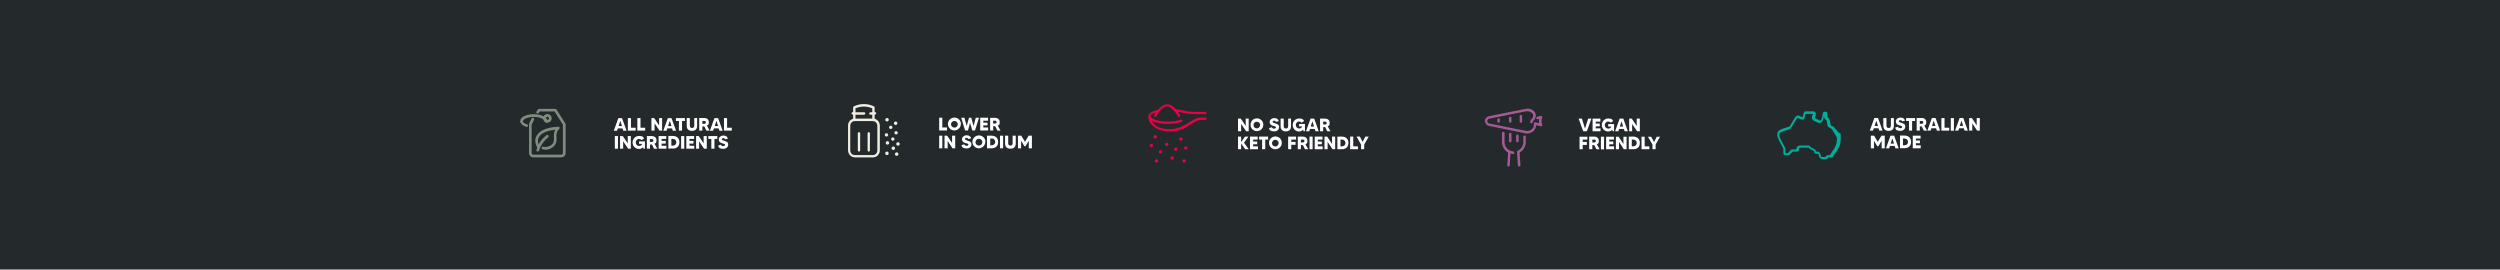 <svg viewBox="0 0 1920 207" version="1.1" xmlns="http://www.w3.org/2000/svg" id="Layer_1">
  
  <defs>
    <style>
      .st0 {
        fill: #eb0045;
      }

      .st1 {
        fill: #24292c;
      }

      .st2 {
        fill: #f0ede1;
      }

      .st3 {
        isolation: isolate;
      }

      .st4 {
        fill: #808c7e;
      }

      .st5 {
        fill: #fff;
      }

      .st6 {
        fill: #a45a95;
      }

      .st7 {
        fill: #00af9a;
      }
    </style>
  </defs>
  <rect height="207" width="1920" y="0" class="st1"></rect>
  <g>
    <g class="st3">
      <g>
        <path d="M431.2,120.9h-21.6c-1.8,0-3.3-1.5-3.3-3.3v-22.6l2-4c.3-.5.9-.7,1.4-.5.5.3.7.9.5,1.4l-1.9,3.8v21.9c0,.7.6,1.2,1.2,1.2h21.6c.7,0,1.2-.6,1.2-1.2v-21.9l-6.4-10.1h-11.4l-.8,1.2c-.3.5-1,.6-1.4.2-.5-.3-.6-1-.2-1.4l1.1-1.6c.2-.3.5-.4.8-.4h12.5c.4,0,.7.2.9.5l6.8,10.8c0,.2.2.4.2.5v22.1c0,1.8-1.5,3.3-3.3,3.3" class="st4"></path>
        <path d="M420.4,89.7c-.7,0-1.2.6-1.2,1.2s.6,1.2,1.2,1.2,1.2-.6,1.2-1.2-.6-1.2-1.2-1.2h0ZM420.4,94.2c-1.8,0-3.3-1.5-3.3-3.3s1.5-3.3,3.3-3.3,3.3,1.5,3.3,3.3-1.5,3.3-3.3,3.3" class="st4"></path>
        <path d="M404.4,97.4h-.3c-2.9-1-4.6-2.6-4.6-4.4,0-3,4.5-5.3,10.4-5.3s10.4,2.3,10.4,5.3-.5,1-1.1,1-1-.5-1-1c0-1.3-3.2-3.2-8.3-3.2s-8.3,1.9-8.3,3.2,1.2,1.8,3.2,2.5c.5.2.8.8.7,1.3,0,.4-.5.7-1,.7h-.1Z" class="st4"></path>
        <path d="M413,116.4h-.3c-.5-.2-.9-.7-.7-1.3,1.3-4.5,4-8.5,7.8-11.3.5-.3,1.1-.2,1.4.3.3.5.2,1.1-.2,1.4-3.4,2.6-5.8,6.2-7,10.2,0,.4-.5.7-1,.7" class="st4"></path>
        <path d="M418.9,114.9c-.7,0-1.5,0-2.2-.3-.6,0-.9-.7-.7-1.2,0-.5.7-.9,1.2-.7h0c2.6.7,6.6-.6,7.8-3.2.4-1.3.6-2.6.4-4-.2-1.8,0-3.6.8-5.3h0c0-.3.2-.4.3-.6-3.9.4-7.8,1.3-10.7,3.5-3.7,3-2.8,6.5-1.5,8.9h0l.3.6c.2.5,0,1.1-.5,1.4-.5.2-1.1,0-1.4-.5l-.2-.5c-2.4-4.3-1.7-8.5,2-11.5,3.9-3.1,9.3-3.9,14.2-4.2.6,0,1.1.4,1.1,1s-.2.8-.6,1c-.2,0-.6.4-1.2,1.7h0c-.6,1.5-.8,2.9-.6,4.4.2,1.7,0,3.3-.6,4.9-1.1,2.5-4.4,4.7-8,4.7" class="st4"></path>
        <path d="M477.7,96.8l-1.3-4-1.3,4h2.6ZM478.2,98.6h-3.7l-.6,1.8h-2.5l3.5-9.7h2.8l3.5,9.7h-2.5l-.6-1.8h0Z" class="st5"></path>
        <polygon points="488.2 98.1 488.2 100.3 482.2 100.3 482.2 90.7 484.6 90.7 484.6 98.1 488.2 98.1" class="st5"></polygon>
        <polygon points="495.5 98.1 495.5 100.3 489.5 100.3 489.5 90.7 491.9 90.7 491.9 98.1 495.5 98.1" class="st5"></polygon>
        <polygon points="508.5 90.7 508.5 100.3 506.5 100.3 502.7 94.7 502.7 100.3 500.3 100.3 500.3 90.7 502.4 90.7 506.2 96.3 506.2 90.7 508.5 90.7" class="st5"></polygon>
        <path d="M515.7,96.8l-1.3-4-1.3,4h2.6ZM516.2,98.6h-3.7l-.6,1.8h-2.5l3.5-9.7h2.8l3.5,9.7h-2.5l-.6-1.8h0Z" class="st5"></path>
        <polygon points="526 92.9 523.8 92.9 523.8 100.3 521.4 100.3 521.4 92.9 519.1 92.9 519.1 90.7 526 90.7 526 92.9" class="st5"></polygon>
        <path d="M535.4,90.7v5.9c0,2.7-1.5,3.9-4,3.9s-4-1.3-4-3.9v-5.9h2.4v5.7c0,1.3.6,1.9,1.7,1.9s1.7-.6,1.7-1.9v-5.7h2.4-.2Z" class="st5"></path>
        <path d="M539.4,95.1h1.4c.7,0,1.3-.3,1.3-1.1s-.5-1.1-1.3-1.1h-1.4v2.2ZM542.5,100.3l-1.6-3.2h-1.5v3.2h-2.4v-9.7h3.7c2.5,0,3.7,1.4,3.7,3.3s-.6,2.1-1.5,2.6l2.1,3.8s-2.5,0-2.5,0Z" class="st5"></path>
        <path d="M551.5,96.8l-1.3-4-1.3,4h2.6ZM552,98.6h-3.7l-.6,1.8h-2.5l3.5-9.7h2.8l3.5,9.7h-2.5l-.6-1.8h0Z" class="st5"></path>
        <polygon points="562 98.1 562 100.3 556 100.3 556 90.7 558.4 90.7 558.4 98.1 562 98.1" class="st5"></polygon>
        <rect height="9.7" width="2.4" y="104.5" x="472.2" class="st5"></rect>
        <polygon points="484.5 104.5 484.5 114.2 482.4 114.2 478.6 108.5 478.6 114.2 476.2 114.2 476.2 104.5 478.3 104.5 482.1 110.1 482.1 104.5 484.5 104.5" class="st5"></polygon>
        <path d="M495.3,108.6v5.6h-1.1l-.3-1.2c-.8.9-1.9,1.4-3.1,1.4-2.8,0-5-2.2-5-5s2.2-5,5-5,3,.7,3.9,1.9l-2,1.3c-.5-.6-1.2-.9-1.9-.9-1.5,0-2.7,1.4-2.5,2.9,0,1.4,1.2,2.5,2.5,2.5s2-.6,2.4-1.6h-2.4v-1.9h4.6-.1Z" class="st5"></path>
        <path d="M499.2,109h1.3c.7,0,1.3-.3,1.3-1.1s-.5-1.1-1.3-1.1h-1.4v2.2h.1ZM502.3,114.2l-1.6-3.2h-1.5v3.2h-2.4v-9.7h3.7c2.5,0,3.7,1.4,3.7,3.3s-.6,2.1-1.5,2.6l2.1,3.8s-2.5,0-2.5,0Z" class="st5"></path>
        <polygon points="511.8 112 511.8 114.2 505.8 114.2 505.8 104.5 511.7 104.5 511.7 106.7 508.1 106.7 508.1 108.2 511.3 108.2 511.3 110.3 508.1 110.3 508.1 111.9 511.8 112" class="st5"></polygon>
        <path d="M519.4,109.3c0-1.4-1-2.6-2.4-2.6h-1.4v5.2h1c1.4,0,2.6-.8,2.8-2.2v-.4M521.8,109.3c0,3-1.9,4.8-5.1,4.8h-3.4v-9.7h3.4c3.2,0,5.1,1.9,5.1,4.8" class="st5"></path>
        <rect height="9.7" width="2.4" y="104.5" x="523.1" class="st5"></rect>
        <polygon points="533.2 112 533.2 114.2 527.1 114.2 527.1 104.5 533.1 104.5 533.1 106.7 529.5 106.7 529.5 108.2 532.6 108.2 532.6 110.3 529.5 110.3 529.5 111.9 533.2 112" class="st5"></polygon>
        <polygon points="542.8 104.5 542.8 114.2 540.7 114.2 536.9 108.5 536.9 114.2 534.6 114.2 534.6 104.5 536.6 104.5 540.4 110.1 540.4 104.5 542.8 104.5" class="st5"></polygon>
        <polygon points="550.9 106.7 548.7 106.7 548.7 114.2 546.3 114.2 546.3 106.7 544 106.7 544 104.5 550.9 104.5 550.9 106.7" class="st5"></polygon>
        <path d="M559.2,111.3c0,1.6-1.4,3-3.8,3s-3.5-.7-3.9-2.5l2.2-.7c.2.7.9,1.2,1.7,1.1.8,0,1.4-.3,1.4-1s-1-.8-2-1.1c-1.9-.5-2.8-1.4-2.8-3s1.5-3,3.6-3,3,.9,3.4,2.4l-2.2.5c-.2-.6-.7-1-1.4-.9-.7,0-1.1.4-1.1.9s1.1.9,1.9,1.1c2.4.7,3.1,1.4,3.1,2.9" class="st5"></path>
      </g>
    </g>
    <g class="st3">
      <g>
        <path d="M925.6,90.3h-3.8c-2.7,0-5.1,1.6-7.9,3.4-3.9,2.5-8.8,5.5-16,5.5s-11.5-2.7-13.5-6.5c2.9,1.6,7.7,2.5,12.4,2.5s7.2-.5,10.6-1.6c.5,0,.7-.6.6-1.1,0-.5-.6-.7-1.1-.6h0c-3.2,1.1-6.6,1.6-10,1.5-8.2,0-13.3-2.4-13.3-4.1s1.5-2,4.1-2.9c-.4.6-.8,1.3-1.2,2-.2.4,0,.9.4,1.2.4.2.9,0,1.2-.4,1.1-2.1,4.6-7.5,8.3-7.5s8.3,7.4,8.3,7.5c0,.3.4.5.8.5h.4c.4-.2.6-.7.4-1.1h0c-.5-.9-1-1.8-1.7-2.7,1.7.2,3.2.5,4.5.8,2.3.6,4.7.9,7.2.9h9.4c.5,0,.9-.4.9-.8s-.4-.9-.8-.9h-9.5c-2.3,0-4.6-.3-6.8-.9-2.1-.5-4.2-.8-6.4-1.1-1.7-2-4.1-3.8-6.7-3.8s-5.4,2.2-7.1,4.3c-4.2.9-7.4,2.6-7.4,5,0,6.4,7.2,11.6,16.1,11.6s12.9-3.2,17-5.8c2.6-1.6,4.8-3,7-3.1h3.8c.5,0,.9-.4.9-.9s-.4-.9-.9-.9h-.2Z" class="st0"></path>
        <path d="M891.2,115.3c-.7,0-1.3.6-1.3,1.3s.6,1.3,1.3,1.3,1.3-.6,1.3-1.3-.6-1.3-1.3-1.3" class="st0"></path>
        <path d="M900.2,120c-.7,0-1.3.6-1.3,1.3s.6,1.3,1.3,1.3,1.3-.6,1.3-1.3-.6-1.3-1.3-1.3" class="st0"></path>
        <path d="M888.2,122.3c-.7,0-1.3.6-1.3,1.3s.6,1.3,1.3,1.3,1.3-.6,1.3-1.3-.6-1.3-1.3-1.3" class="st0"></path>
        <path d="M888.5,105.1c0-.7-.6-1.3-1.3-1.3s-1.3.6-1.3,1.3.6,1.3,1.3,1.3,1.3-.6,1.3-1.3" class="st0"></path>
        <path d="M896,109.6c-.7,0-1.3.6-1.3,1.3s.6,1.3,1.3,1.3,1.3-.6,1.3-1.3-.6-1.3-1.3-1.3" class="st0"></path>
        <path d="M903,113.3c-.7,0-1.3.6-1.3,1.3s.6,1.3,1.3,1.3,1.3-.6,1.3-1.3-.6-1.3-1.3-1.3" class="st0"></path>
        <path d="M910.7,112.4c-.7,0-1.3.6-1.3,1.3s.6,1.3,1.3,1.3,1.3-.6,1.3-1.3-.6-1.3-1.3-1.3" class="st0"></path>
        <path d="M909.4,122.3c-.7,0-1.3.6-1.3,1.3s.6,1.3,1.3,1.3,1.3-.6,1.3-1.3-.6-1.3-1.3-1.3" class="st0"></path>
        <path d="M906.9,105.5c-.7,0-1.3.6-1.3,1.3s.6,1.3,1.3,1.3,1.3-.6,1.3-1.3-.6-1.3-1.3-1.3" class="st0"></path>
        <path d="M884.3,110.5c-.7,0-1.3.6-1.3,1.3s.6,1.3,1.3,1.3,1.3-.6,1.3-1.3-.6-1.3-1.3-1.3" class="st0"></path>
        <polygon points="959 91.1 959 100.8 957 100.8 953.2 95.1 953.2 100.8 950.8 100.8 950.8 91.1 952.9 91.1 956.7 96.7 956.7 91.1 959 91.1" class="st5"></polygon>
        <path d="M967.8,95.9c0-1.4-1.3-2.5-2.7-2.4-1.4,0-2.5,1.3-2.4,2.7,0,1.3,1.2,2.4,2.5,2.4s2.5-1.1,2.6-2.5v-.2h0ZM970.2,95.9c0,2.7-2.3,4.9-5,4.8-2.7,0-4.9-2.3-4.8-5,0-2.7,2.2-4.8,4.9-4.8s4.9,2.1,4.9,4.7v.3" class="st5"></path>
        <path d="M982.3,97.9c0,1.6-1.4,3-3.8,3s-3.5-.7-3.9-2.5l2.2-.7c.2.7.9,1.2,1.7,1.1.8,0,1.4-.3,1.4-1s-1-.8-2-1.1c-1.9-.5-2.8-1.4-2.8-3s1.5-3,3.6-3,3,.9,3.4,2.4l-2.2.5c-.2-.6-.7-1-1.4-.9-.7,0-1.1.4-1.1.9s1.1.9,1.9,1.1c2.4.7,3.1,1.4,3.1,2.9" class="st5"></path>
        <path d="M991.5,91.1v5.9c0,2.7-1.5,3.9-4,3.9s-4-1.3-4-3.9v-5.9h2.4v5.7c0,1.3.6,1.9,1.7,1.9s1.7-.6,1.7-1.9v-5.7h2.4-.2Z" class="st5"></path>
        <path d="M1002.2,95.2v5.6h-1.1l-.3-1.2c-.8.9-1.9,1.4-3.1,1.4-2.8,0-5-2.3-4.9-5.1,0-2.7,2.2-4.9,4.9-4.9s3,.7,3.9,1.9l-2,1.3c-.5-.6-1.2-.9-1.9-.9-1.5,0-2.7,1.4-2.5,2.9,0,1.4,1.2,2.5,2.5,2.5s2-.6,2.4-1.6h-2.4v-1.9h4.6,0Z" class="st5"></path>
        <path d="M1009.2,97.2l-1.3-4-1.3,4h2.6ZM1009.8,99h-3.7l-.6,1.8h-2.5l3.5-9.7h2.8l3.5,9.7h-2.5l-.6-1.8h0Z" class="st5"></path>
        <path d="M1016.2,95.6h1.4c.7,0,1.3-.3,1.3-1.1s-.5-1.1-1.3-1.1h-1.4v2.2ZM1019.3,100.8l-1.6-3.2h-1.5v3.2h-2.4v-9.7h3.7c2.5,0,3.7,1.4,3.7,3.3s-.5,2.1-1.5,2.6l2.1,3.8h-2.5,0Z" class="st5"></path>
        <polygon points="956.3 114.6 953.2 110.2 953.2 114.6 950.8 114.6 950.8 104.9 953.2 104.9 953.2 109.2 956.1 104.9 958.8 104.9 955.4 109.6 959 114.6 956.3 114.6" class="st5"></polygon>
        <polygon points="966.1 112.4 966.1 114.6 960 114.6 960 104.9 965.9 104.9 965.9 107.2 962.4 107.2 962.4 108.7 965.5 108.7 965.5 110.8 962.4 110.8 962.4 112.4 966.1 112.4" class="st5"></polygon>
        <polygon points="973.9 107.2 971.7 107.2 971.7 114.6 969.3 114.6 969.3 107.2 967 107.2 967 104.9 973.9 104.9 973.9 107.2" class="st5"></polygon>
        <path d="M982,109.8c0-1.4-1.3-2.5-2.7-2.4-1.4,0-2.5,1.3-2.4,2.7,0,1.3,1.2,2.4,2.5,2.4s2.5-1.1,2.6-2.5v-.2M984.4,109.8c0,2.7-2.3,4.9-5,4.8-2.7,0-4.9-2.3-4.8-5,0-2.7,2.2-4.8,4.9-4.8s4.9,2,4.9,4.7v.3" class="st5"></path>
        <polygon points="991.7 107.2 991.7 109 995 109 995 111.2 991.7 111.2 991.7 114.6 989.3 114.6 989.3 104.9 995.4 104.9 995.4 107.2 991.7 107.2" class="st5"></polygon>
        <path d="M999.1,109.4h1.4c.7,0,1.3-.3,1.3-1.1s-.5-1.1-1.3-1.1h-1.4v2.2ZM1002.2,114.6l-1.6-3.2h-1.5v3.2h-2.4v-9.7h3.7c2.5,0,3.7,1.4,3.7,3.3s-.6,2.1-1.5,2.6l2.1,3.8h-2.5,0Z" class="st5"></path>
        <rect height="9.7" width="2.4" y="104.9" x="1005.7" class="st5"></rect>
        <polygon points="1015.8 112.4 1015.8 114.6 1009.7 114.6 1009.7 104.9 1015.7 104.9 1015.7 107.2 1012.1 107.2 1012.1 108.7 1015.2 108.7 1015.2 110.8 1012.1 110.8 1012.1 112.4 1015.8 112.4" class="st5"></polygon>
        <polygon points="1025.4 104.9 1025.4 114.6 1023.4 114.6 1019.6 109 1019.6 114.6 1017.2 114.6 1017.2 104.9 1019.3 104.9 1023 110.6 1023 104.9 1025.4 104.9" class="st5"></polygon>
        <path d="M1033.3,109.8c0-1.4-1-2.5-2.4-2.6h-1.4v5.2h1c1.4,0,2.6-.8,2.8-2.2v-.4ZM1035.6,109.8c0,3-1.9,4.8-5.1,4.8h-3.4v-9.7h3.4c3.2,0,5.1,1.9,5.1,4.8" class="st5"></path>
        <polygon points="1042.9 112.4 1042.9 114.6 1036.9 114.6 1036.9 104.9 1039.3 104.9 1039.3 112.4 1042.9 112.4" class="st5"></polygon>
        <polygon points="1047.7 111 1047.7 114.6 1045.3 114.6 1045.3 111 1041.8 104.9 1044.4 104.9 1046.5 109 1048.6 104.9 1051.2 104.9 1047.7 111" class="st5"></polygon>
      </g>
    </g>
    <g class="st3">
      <g>
        <path d="M673.8,115.5c0,2-1.5,3.6-3.5,3.6h-13.8c-2,0-3.5-1.6-3.5-3.6v-18.9c0-2,1.5-3.6,3.5-3.6h13.8c2,0,3.5,1.6,3.5,3.6v18.9ZM663.6,86.2h-6.6v-3c4.1-1.8,8.8-1.8,12.9,0v3h-1.4c-.5,0-.9.4-.9,1s.4.9.9.9h1.4v3h-12.9v-3h6.6c.5,0,.9-.4.9-1s-.4-.9-.9-.9h0ZM671.7,91.2v-3.2h.3c.5,0,.9-.4.9-1s-.4-.9-.9-.9h-.3v-3.6c0-.4-.2-.7-.5-.8-4.9-2.4-10.6-2.4-15.5,0-.3.2-.5.5-.5.8v3.6h-.3c-.5,0-.9.4-.9,1s.4.9.9.9h.3v3.2c-2.3.7-4,2.8-3.9,5.3v18.9c0,3,2.3,5.4,5.3,5.5h13.8c3,0,5.3-2.5,5.3-5.5v-18.9c0-2.4-1.6-4.6-3.9-5.3" class="st2"></path>
        <path d="M659.7,101.5c-.5,0-.9.4-.9.9v13.1c0,.5.4.9.9.9s.9-.4.9-.9h0v-13.1c0-.5-.4-.9-.9-.9Z" class="st2"></path>
        <path d="M667.2,101.5c-.5,0-.9.4-.9.9v13.1c0,.5.4.9.9.9s.9-.4.9-.9h0v-13.1c0-.5-.4-.9-.9-.9Z" class="st2"></path>
        <path d="M681.2,93.3c.7,0,1.4-.6,1.4-1.3s-.6-1.4-1.3-1.4-1.4.6-1.4,1.3h0c0,.8.6,1.4,1.3,1.4" class="st2"></path>
        <path d="M682.1,103.6c0-.7-.6-1.3-1.3-1.3s-1.3.6-1.3,1.3.6,1.3,1.3,1.3,1.3-.6,1.3-1.3" class="st2"></path>
        <path d="M681.6,108.4c-.7,0-1.4.6-1.4,1.3s.6,1.4,1.3,1.4,1.4-.6,1.4-1.3h0c0-.8-.6-1.4-1.3-1.4" class="st2"></path>
        <path d="M681.2,116.4c-.7,0-1.4.6-1.4,1.3s.6,1.4,1.3,1.4,1.4-.6,1.4-1.3h0c0-.8-.6-1.4-1.3-1.4" class="st2"></path>
        <path d="M687.8,96c.7,0,1.4-.6,1.4-1.3s-.6-1.4-1.3-1.4-1.4.6-1.4,1.3h0c0,.8.6,1.4,1.3,1.4" class="st2"></path>
        <path d="M686.9,102c0,.7.6,1.3,1.3,1.3s1.3-.6,1.3-1.3-.6-1.3-1.3-1.3-1.3.6-1.3,1.3" class="st2"></path>
        <path d="M689.7,109.2c-.7,0-1.4.6-1.4,1.3s.6,1.4,1.3,1.4,1.4-.6,1.4-1.3h0c0-.8-.6-1.4-1.3-1.4" class="st2"></path>
        <path d="M688.7,117c-.7,0-1.4.6-1.4,1.3s.6,1.4,1.3,1.4,1.4-.6,1.4-1.3h0c0-.8-.6-1.4-1.3-1.4" class="st2"></path>
        <path d="M685.4,97.8c0-.7-.6-1.3-1.3-1.3s-1.3.6-1.3,1.3.6,1.3,1.3,1.3,1.3-.6,1.3-1.3" class="st2"></path>
        <path d="M687,106.8c0-.7-.6-1.3-1.3-1.3s-1.3.6-1.3,1.3.6,1.3,1.3,1.3,1.3-.6,1.3-1.3" class="st2"></path>
        <path d="M686.1,112.5c-.7,0-1.4.6-1.4,1.3s.6,1.4,1.3,1.4,1.4-.6,1.4-1.3h0c0-.8-.6-1.4-1.3-1.4" class="st2"></path>
        <polygon points="727.3 97.9 727.3 100.2 721.3 100.2 721.3 90.4 723.7 90.4 723.7 97.9 727.3 97.9" class="st5"></polygon>
        <path d="M735.5,95.3c0-1.4-1.3-2.5-2.7-2.4s-2.5,1.3-2.4,2.7c0,1.3,1.2,2.4,2.6,2.4s2.6-1.1,2.6-2.6v-.2M737.9,95.3c0,2.7-2.3,4.9-5,4.9s-4.9-2.3-4.9-5,2.3-4.9,5-4.9,4.9,2.1,5,4.7v.3" class="st5"></path>
        <polygon points="751.9 90.4 748.8 100.2 746.7 100.2 745 94.3 743.4 100.2 741.2 100.2 738.2 90.4 740.7 90.4 742.4 96.8 744.2 90.4 745.9 90.4 747.7 96.8 749.4 90.4 751.9 90.4" class="st5"></polygon>
        <polygon points="758.9 97.9 758.9 100.2 752.8 100.2 752.8 90.4 758.8 90.4 758.8 92.7 755.2 92.7 755.2 94.2 758.4 94.2 758.4 96.3 755.2 96.3 755.2 97.9 758.9 97.9" class="st5"></polygon>
        <path d="M762.7,94.9h1.4c.7,0,1.3-.3,1.3-1.1s-.5-1.1-1.3-1.1h-1.4v2.2ZM765.9,100.2l-1.6-3.3h-1.5v3.3h-2.4v-9.7h3.7c2.5,0,3.7,1.4,3.7,3.4s-.6,2.1-1.5,2.6l2.1,3.8h-2.5Z" class="st5"></path>
        <rect height="9.7" width="2.4" y="104.2" x="721.3" class="st5"></rect>
        <polygon points="733.6 104.2 733.6 113.9 731.5 113.9 727.8 108.2 727.8 113.9 725.4 113.9 725.4 104.2 727.4 104.2 731.2 109.8 731.2 104.2 733.6 104.2" class="st5"></polygon>
        <path d="M746.1,111c0,1.6-1.4,3-3.8,3s-3.5-.7-3.9-2.5l2.2-.7c.2.8.9,1.2,1.7,1.2s1.4-.3,1.4-1-1-.8-2.1-1.1c-2-.5-2.8-1.4-2.8-3s1.5-3,3.6-3,3,.9,3.5,2.4l-2.2.5c-.2-.6-.7-1-1.4-.9-.7,0-1.2.4-1.2.9s1.2.9,1.9,1.2c2.4.7,3.1,1.4,3.1,2.9" class="st5"></path>
        <path d="M754.4,109c0-1.4-1.3-2.5-2.8-2.4-1.4,0-2.5,1.3-2.4,2.8,0,1.3,1.2,2.4,2.6,2.4s2.6-1.1,2.6-2.5v-.2h0ZM756.7,109c0,2.7-2.3,4.9-5,4.9s-4.9-2.3-4.9-5,2.3-4.9,5-4.9,4.9,2.1,5,4.7v.3" class="st5"></path>
        <path d="M764.3,109c0-1.4-1-2.6-2.4-2.6h-1.4v5.2h1c1.4,0,2.6-.9,2.8-2.2v-.4h0ZM766.6,109c0,3-1.9,4.9-5.2,4.9h-3.4v-9.7h3.4c3.3,0,5.2,1.9,5.2,4.9" class="st5"></path>
        <rect height="9.7" width="2.4" y="104.2" x="768" class="st5"></rect>
        <path d="M780.1,104.2v6c0,2.7-1.5,4-4.1,4s-4.1-1.3-4.1-4v-6h2.4v5.7c0,1.3.6,1.9,1.7,1.9s1.7-.6,1.7-1.9v-5.7h2.4,0Z" class="st5"></path>
        <polygon points="792.5 104.2 792.5 113.9 790.1 113.9 790.1 108.1 787.6 112.3 786.7 112.3 784.2 108.1 784.2 113.9 781.8 113.9 781.8 104.2 784.3 104.2 787.2 108.9 790 104.2 792.5 104.2" class="st5"></polygon>
      </g>
    </g>
    <g class="st3">
      <g>
        <path d="M1158.5,127.9h0c-.5,0-.9-.5-.9-1l.6-10.4c0-.5.5-.9,1-.9s.9.5.9,1l-.6,10.4c0,.5-.5.9-1,.9" class="st6"></path>
        <path d="M1159.9,109.4c-.5,0-1-.4-1-1v-5.5c0-.5.5-1,1-.9.5,0,.9.4.9.9v5.5c0,.5-.4,1-1,1h0Z" class="st6"></path>
        <path d="M1165.4,109.4c-.5,0-1-.4-1-1h0v-4.1c0-.5.4-1,.9-1s1,.4,1,.9h0v4.1c0,.5-.4,1-1,1" class="st6"></path>
        <path d="M1161.9,118.2h0c-.8,0-1.6-.2-2.3-.5-3.7-1.3-6.1-4.8-6.1-8.7v-6.8c0-.5.4-1,1-1s1,.4,1,1h0v6.9c0,3.1,1.9,5.8,4.8,6.8.6.2,1.2.3,1.8.4.5,0,.9.5.9,1.1s-.5.9-1,.9h-.1Z" class="st6"></path>
        <path d="M1166.7,127.9c-.5,0-.9-.4-1-.9l-.6-10.4c0-.4.2-.8.6-.9,2.5-1.2,4.2-3.7,4.2-6.6v-4.1c0-.5.5-1,1-.9.5,0,.9.4.9.9v4.1c0,3.3-1.8,6.4-4.7,8l.6,9.8c0,.5-.4,1-.9,1h0Z" class="st6"></path>
        <path d="M1173.1,102.6c-.5,0-1,0-1.5-.2l-27.9-5.7c-1.8-.3-3.2-1.9-3.3-3.7h0c0-2,1.5-3.5,3.3-3.8l27.9-5.6c2.2-.5,4.6,0,6.3,1.6,1,.9,1.6,2.1,1.6,3.4s-.4,2.7-1.4,3.6c-.5.5-.9,1-1.1,1.7,0,.5-.6.9-1.1.8s-.9-.6-.8-1.1h0c.3-1,.8-1.9,1.6-2.7.6-.6.9-1.4.8-2.2,0-.8-.4-1.5-1-2-1.3-1.1-3-1.5-4.6-1.2l-27.9,5.6c-.9,0-1.7.9-1.8,1.9h0c0,1,.8,1.8,1.7,1.9l27.9,5.6c1.6.3,3.2,0,4.5-1.1,1.1-.8,1.7-2.1,1.7-3.5h0v-1.1c0-.3.2-.6.4-.7.2-.2.5-.2.8-.2l2.9.8c-.2-1.1-.2-2.3,0-3.4l-1.1.3c-.5,0-1-.2-1.2-.7,0-.5.2-1,.7-1.2l2.7-.7c.5,0,1,.2,1.2.7v.6c-.7,1.7-.7,3.6,0,5.4.2.5,0,1.1-.5,1.3h-.7l-3.5-.9c0,1.9-.9,3.7-2.4,4.8-1.3,1.1-2.9,1.6-4.6,1.6" class="st6"></path>
        <path d="M1151,94.3c-.5,0-1-.4-1-1v-1.4c0-.5.4-1,.9-1s1,.4,1,.9h0v1.4c0,.5-.4,1-1,1h0Z" class="st6"></path>
        <path d="M1159.9,94.3c-.5,0-1-.4-1-1v-2.7c0-.5.4-1,.9-1s1,.4,1,.9h0v2.8c0,.5-.4,1-1,1h0Z" class="st6"></path>
        <path d="M1168.1,94.3c-.5,0-1-.4-1-1h0v-4.1c0-.5.5-1,1-.9.5,0,.9.4.9.9v4.1c0,.5-.4,1-1,1" class="st6"></path>
        <polygon points="1222.2 91.1 1218.7 100.8 1215.9 100.8 1212.4 91.1 1214.9 91.1 1217.3 98.8 1219.7 91.1 1222.2 91.1" class="st5"></polygon>
        <polygon points="1229.2 98.6 1229.2 100.8 1223.1 100.8 1223.1 91.1 1229.1 91.1 1229.1 93.4 1225.5 93.4 1225.5 94.9 1228.6 94.9 1228.6 97 1225.5 97 1225.5 98.6 1229.2 98.6" class="st5"></polygon>
        <path d="M1239.6,95.2v5.6h-1.1l-.3-1.2c-.8.9-1.9,1.4-3.1,1.4-2.8,0-5-2.3-4.9-5.1,0-2.7,2.2-4.9,4.9-4.9s3,.7,3.9,1.9l-2,1.3c-.5-.6-1.2-.9-1.9-.9-1.5,0-2.7,1.4-2.6,2.9,0,1.4,1.2,2.5,2.6,2.6,1.1,0,2-.6,2.4-1.6h-2.4v-1.9h4.6,0Z" class="st5"></path>
        <path d="M1246.6,97.2l-1.3-4-1.3,4h2.6ZM1247.2,99h-3.7l-.6,1.8h-2.5l3.5-9.7h2.8l3.5,9.7h-2.5l-.6-1.8h0Z" class="st5"></path>
        <polygon points="1259.4 91.1 1259.4 100.8 1257.3 100.8 1253.5 95.2 1253.5 100.8 1251.2 100.8 1251.2 91.1 1253.2 91.1 1257 96.8 1257 91.1 1259.4 91.1" class="st5"></polygon>
        <polygon points="1215.5 107.2 1215.5 109 1218.7 109 1218.7 111.3 1215.5 111.3 1215.5 114.6 1213.1 114.6 1213.1 105 1219.1 105 1219.1 107.2 1215.5 107.2" class="st5"></polygon>
        <path d="M1222.9,109.4h1.4c.7,0,1.3-.3,1.3-1.1s-.5-1.1-1.3-1.1h-1.4v2.2ZM1226,114.6l-1.6-3.2h-1.5v3.2h-2.4v-9.7h3.7c2.5,0,3.7,1.4,3.7,3.3s-.5,2.1-1.5,2.6l2.1,3.8h-2.5,0Z" class="st5"></path>
        <rect height="9.7" width="2.4" y="105" x="1229.5" class="st5"></rect>
        <polygon points="1239.6 112.4 1239.6 114.6 1233.5 114.6 1233.5 105 1239.5 105 1239.5 107.2 1235.9 107.2 1235.9 108.7 1239 108.7 1239 110.8 1235.9 110.8 1235.9 112.4 1239.6 112.4" class="st5"></polygon>
        <polygon points="1249.2 105 1249.2 114.6 1247.1 114.6 1243.4 109 1243.4 114.6 1241 114.6 1241 105 1243.1 105 1246.8 110.6 1246.8 105 1249.2 105" class="st5"></polygon>
        <path d="M1257,109.8c0-1.4-1-2.5-2.4-2.6h-1.4v5.2h1c1.4,0,2.6-.8,2.8-2.2v-.4ZM1259.4,109.8c0,3-1.9,4.8-5.1,4.8h-3.4v-9.7h3.4c3.2,0,5.1,1.9,5.1,4.8" class="st5"></path>
        <polygon points="1266.7 112.4 1266.7 114.6 1260.7 114.6 1260.7 105 1263.1 105 1263.1 112.4 1266.7 112.4" class="st5"></polygon>
        <polygon points="1271.5 111 1271.5 114.6 1269.1 114.6 1269.1 111 1265.6 105 1268.1 105 1270.3 109.1 1272.4 105 1274.9 105 1271.5 111" class="st5"></polygon>
      </g>
    </g>
    <path d="M1442.3,96.7l-1.3-4-1.3,4h2.6ZM1442.8,98.5h-3.7l-.6,1.8h-2.5l3.5-9.7h2.8l3.5,9.7h-2.5l-.6-1.8h0Z" class="st5"></path>
    <g class="st3">
      <g>
        <path d="M1454.5,90.7v5.9c0,2.7-1.5,3.9-4,3.9s-4.1-1.3-4.1-3.9v-5.9h2.4v5.7c0,1.3.6,1.9,1.7,1.9s1.7-.6,1.7-1.9v-5.7h2.4,0Z" class="st5"></path>
        <path d="M1463.2,97.5c0,1.6-1.4,3-3.8,3s-3.5-.7-3.9-2.5l2.2-.7c0,.6.6,1.1,1.7,1.1s1.4-.3,1.4-1-1-.8-2-1.1c-1.9-.5-2.8-1.4-2.8-3s1.5-3,3.6-3,3.1.9,3.4,2.4l-2.2.5c0-.5-.5-.9-1.4-.9s-1.1.4-1.1.9,1.1.9,1.9,1.1c2.4.7,3.1,1.4,3.1,2.9" class="st5"></path>
        <polygon points="1470.8 92.9 1468.5 92.9 1468.5 100.3 1466.1 100.3 1466.1 92.9 1463.9 92.9 1463.9 90.7 1470.8 90.7 1470.8 92.9" class="st5"></polygon>
        <path d="M1474.4,95.1h1.4c.7,0,1.3-.3,1.3-1.1s-.5-1.1-1.3-1.1h-1.4v2.2ZM1477.5,100.3l-1.6-3.2h-1.5v3.2h-2.4v-9.7h3.7c2.5,0,3.7,1.4,3.7,3.3s-.6,2-1.5,2.6l2.1,3.8h-2.5,0Z" class="st5"></path>
        <path d="M1486.4,96.7l-1.3-4-1.3,4h2.6ZM1487,98.5h-3.7l-.6,1.8h-2.5l3.5-9.7h2.8l3.5,9.7h-2.5l-.6-1.8h0Z" class="st5"></path>
        <polygon points="1497 98.1 1497 100.3 1491 100.3 1491 90.7 1493.4 90.7 1493.4 98.1 1497 98.1" class="st5"></polygon>
        <rect height="9.7" width="2.4" y="90.7" x="1498.2" class="st5"></rect>
        <path d="M1507.7,96.7l-1.3-4-1.3,4h2.6ZM1508.3,98.5h-3.7l-.6,1.8h-2.5l3.5-9.7h2.8l3.5,9.7h-2.5l-.6-1.8h0Z" class="st5"></path>
        <polygon points="1520.5 90.7 1520.5 100.3 1518.4 100.3 1514.7 94.7 1514.7 100.3 1512.3 100.3 1512.3 90.7 1514.4 90.7 1518.1 96.3 1518.1 90.7 1520.5 90.7" class="st5"></polygon>
        <polygon points="1447.5 104.2 1447.5 113.9 1445.1 113.9 1445.1 108.1 1442.6 112.3 1441.7 112.3 1439.2 108.1 1439.2 113.9 1436.8 113.9 1436.8 104.2 1439.3 104.2 1442.1 108.9 1445 104.2 1447.5 104.2" class="st5"></polygon>
        <path d="M1454.6,110.3l-1.3-4-1.3,4h2.6ZM1455.2,112.1h-3.7l-.6,1.8h-2.5l3.5-9.7h2.8l3.5,9.7h-2.5l-.6-1.8h0Z" class="st5"></path>
        <path d="M1465.3,109c0-1.7-1.2-2.6-2.8-2.6h-1v5.2h1c1.6,0,2.8-.9,2.8-2.6M1467.7,109c0,3-1.9,4.8-5.1,4.8h-3.4v-9.7h3.4c3.2,0,5.1,1.9,5.1,4.8" class="st5"></path>
        <polygon points="1475.1 111.6 1475.1 113.9 1469 113.9 1469 104.2 1475 104.2 1475 106.4 1471.4 106.4 1471.4 107.9 1474.5 107.9 1474.5 110 1471.4 110 1471.4 111.6 1475.1 111.6" class="st5"></polygon>
        <path d="M1404.9,119.2h-.6c-.9,0-1.4,0-1.8.7,0,.2-.3.4-.6.7h-2.6c-.4,0-.7-.3-.8-.7-.5-2.9-1.8-3.5-2.8-3.5s-.2,0-.3,0h-.8c0-.5,0-1.3-.9-1.7l-2.3-1.2c-.4-.2-.7-.5-1-.8-.4-.4-.8-.9-1.5-.9h-6.7c-1.4,0-2.5,1.1-2.6,2.5v.5h-3.2c-.9,0-1.2.5-2.3,1.7-.3.3-.9,1-1.1,1.2h-1.8v-3.1c0-.9-.2-.9-3.3-7l-.5-1c-.3-.5-.5-1-.6-1.5-.4-1.1-.5-1.9-.2-2.5.4-.9,2-1.4,3.9-2.1l.6-.2c.4,0,.8-.3,1.2-.4.4,0,.9-.3,1.3-.4.2,0,.4,0,.5-.2,1-.3,1.1-.5,1.8-1.6.9-1.4,1.6-2.8,2.5-4.1l.6-1c1.1-1.9,1.5-2,1.6-2s.4.2.7.3c.7.4,1.7.9,3.2.9s1.3-1.2,1.7-2.4v-.4c0-.2,0-.3.2-.5.2-.5.3-.9.3-1h4.5c.9,0,1.1,0,1,0,0,0,0,.3-.5,1.7-.6,1.3,0,2.8,1.2,3.4l3.2,1.6c1.1.5,2.6.2,3.3-.8.7-1,.9-2.2,1.2-3.4,0-.4.2-.8.3-1.2v-1.2,2.1c0,1,.6,1.9,1.5,2.3.5.2.6,1.2.8,2.2,0,.5.2,1.1.3,1.7v.5c.2.8.4,1,1.1,1.4,0,0,.3,0,.5.3.4.2.8.4,1,.5.4.2.7.5.9.8l.2.3s.2.4.5.8c2.3,3.8,3,5,3.1,5.4,0,5.2-1.4,7.3-4,11l-.5.8s-.2.3-.3.5c-.4.6-.6.9-.7,1h-1.1M1409.8,99.5l-.6-1c-.5-.9-.7-1-1.7-1.5-.2,0-.6-.3-1-.5-.2,0-.4-.2-.6-.3h0v-.6c0-.5-.2-1-.3-1.6-.3-1.5-.5-3-1.8-3.6-.3,0-.4-.4-.4-.7v-2.7c0-.3,0-1.2-1.4-1.2h-.8c-1.1,0-1.3,1.2-1.5,2.1v.4c0,.4-.2.8-.3,1.3-.2,1-.4,2-.9,2.7-.2.3-.7.4-1,.2l-3.2-1.6c-.4-.2-.6-.7-.4-1.1.8-1.7.9-2.7.4-3.4-.5-.8-1.6-.9-2.6-.9h-5c-1.2,0-1.3,1.1-1.7,2.3v.5s0,.3-.2.5c-.2.6-.3.9-.4,1.1-.9,0-1.5-.4-2-.7-.5-.3-1-.5-1.5-.5-1.2,0-2.1,1.1-3.1,2.8l-.6,1c-.8,1.3-1.6,2.7-2.5,4.2-.2.3-.3.5-.4.6h-.4c-.2,0-.3,0-.6.2-.4,0-.8.3-1.3.4-.4,0-.8.2-1.2.4l-.6.2c-2.3.8-4.2,1.4-4.9,3-.5,1-.5,2.3,0,3.9.2.5.4,1.1.7,1.7l.5,1c2,3.8,3,6,3.1,6.2v2c0,1.1,0,1.8.4,2.4.6.6,1.4.6,3.1.6h.3c.6,0,1.2-.5,2.3-1.7.3-.3.9-1,1.1-1.2h2.9c1.7,0,2-1.1,2.1-2.2,0-.4.4-.8.8-.8h6.5s.2.2.3.3c.3.4.8.9,1.5,1.2l2.3,1.1v.3c0,.5,0,1.8,2,1.8s.5,0,.9,0,.7.6,1,2c.2,1.2,1.3,2.1,2.6,2.1h2.4c.4,0,.9,0,1.3-.4.6-.5.8-.8.9-1h2.5c.7,0,1.2-.8,1.8-1.8,0-.2.2-.3.3-.4l.5-.8c2.7-4,4.3-6.4,4.3-12.2s-.2-.9-3.5-6.2" class="st7"></path>
      </g>
    </g>
  </g>
</svg>